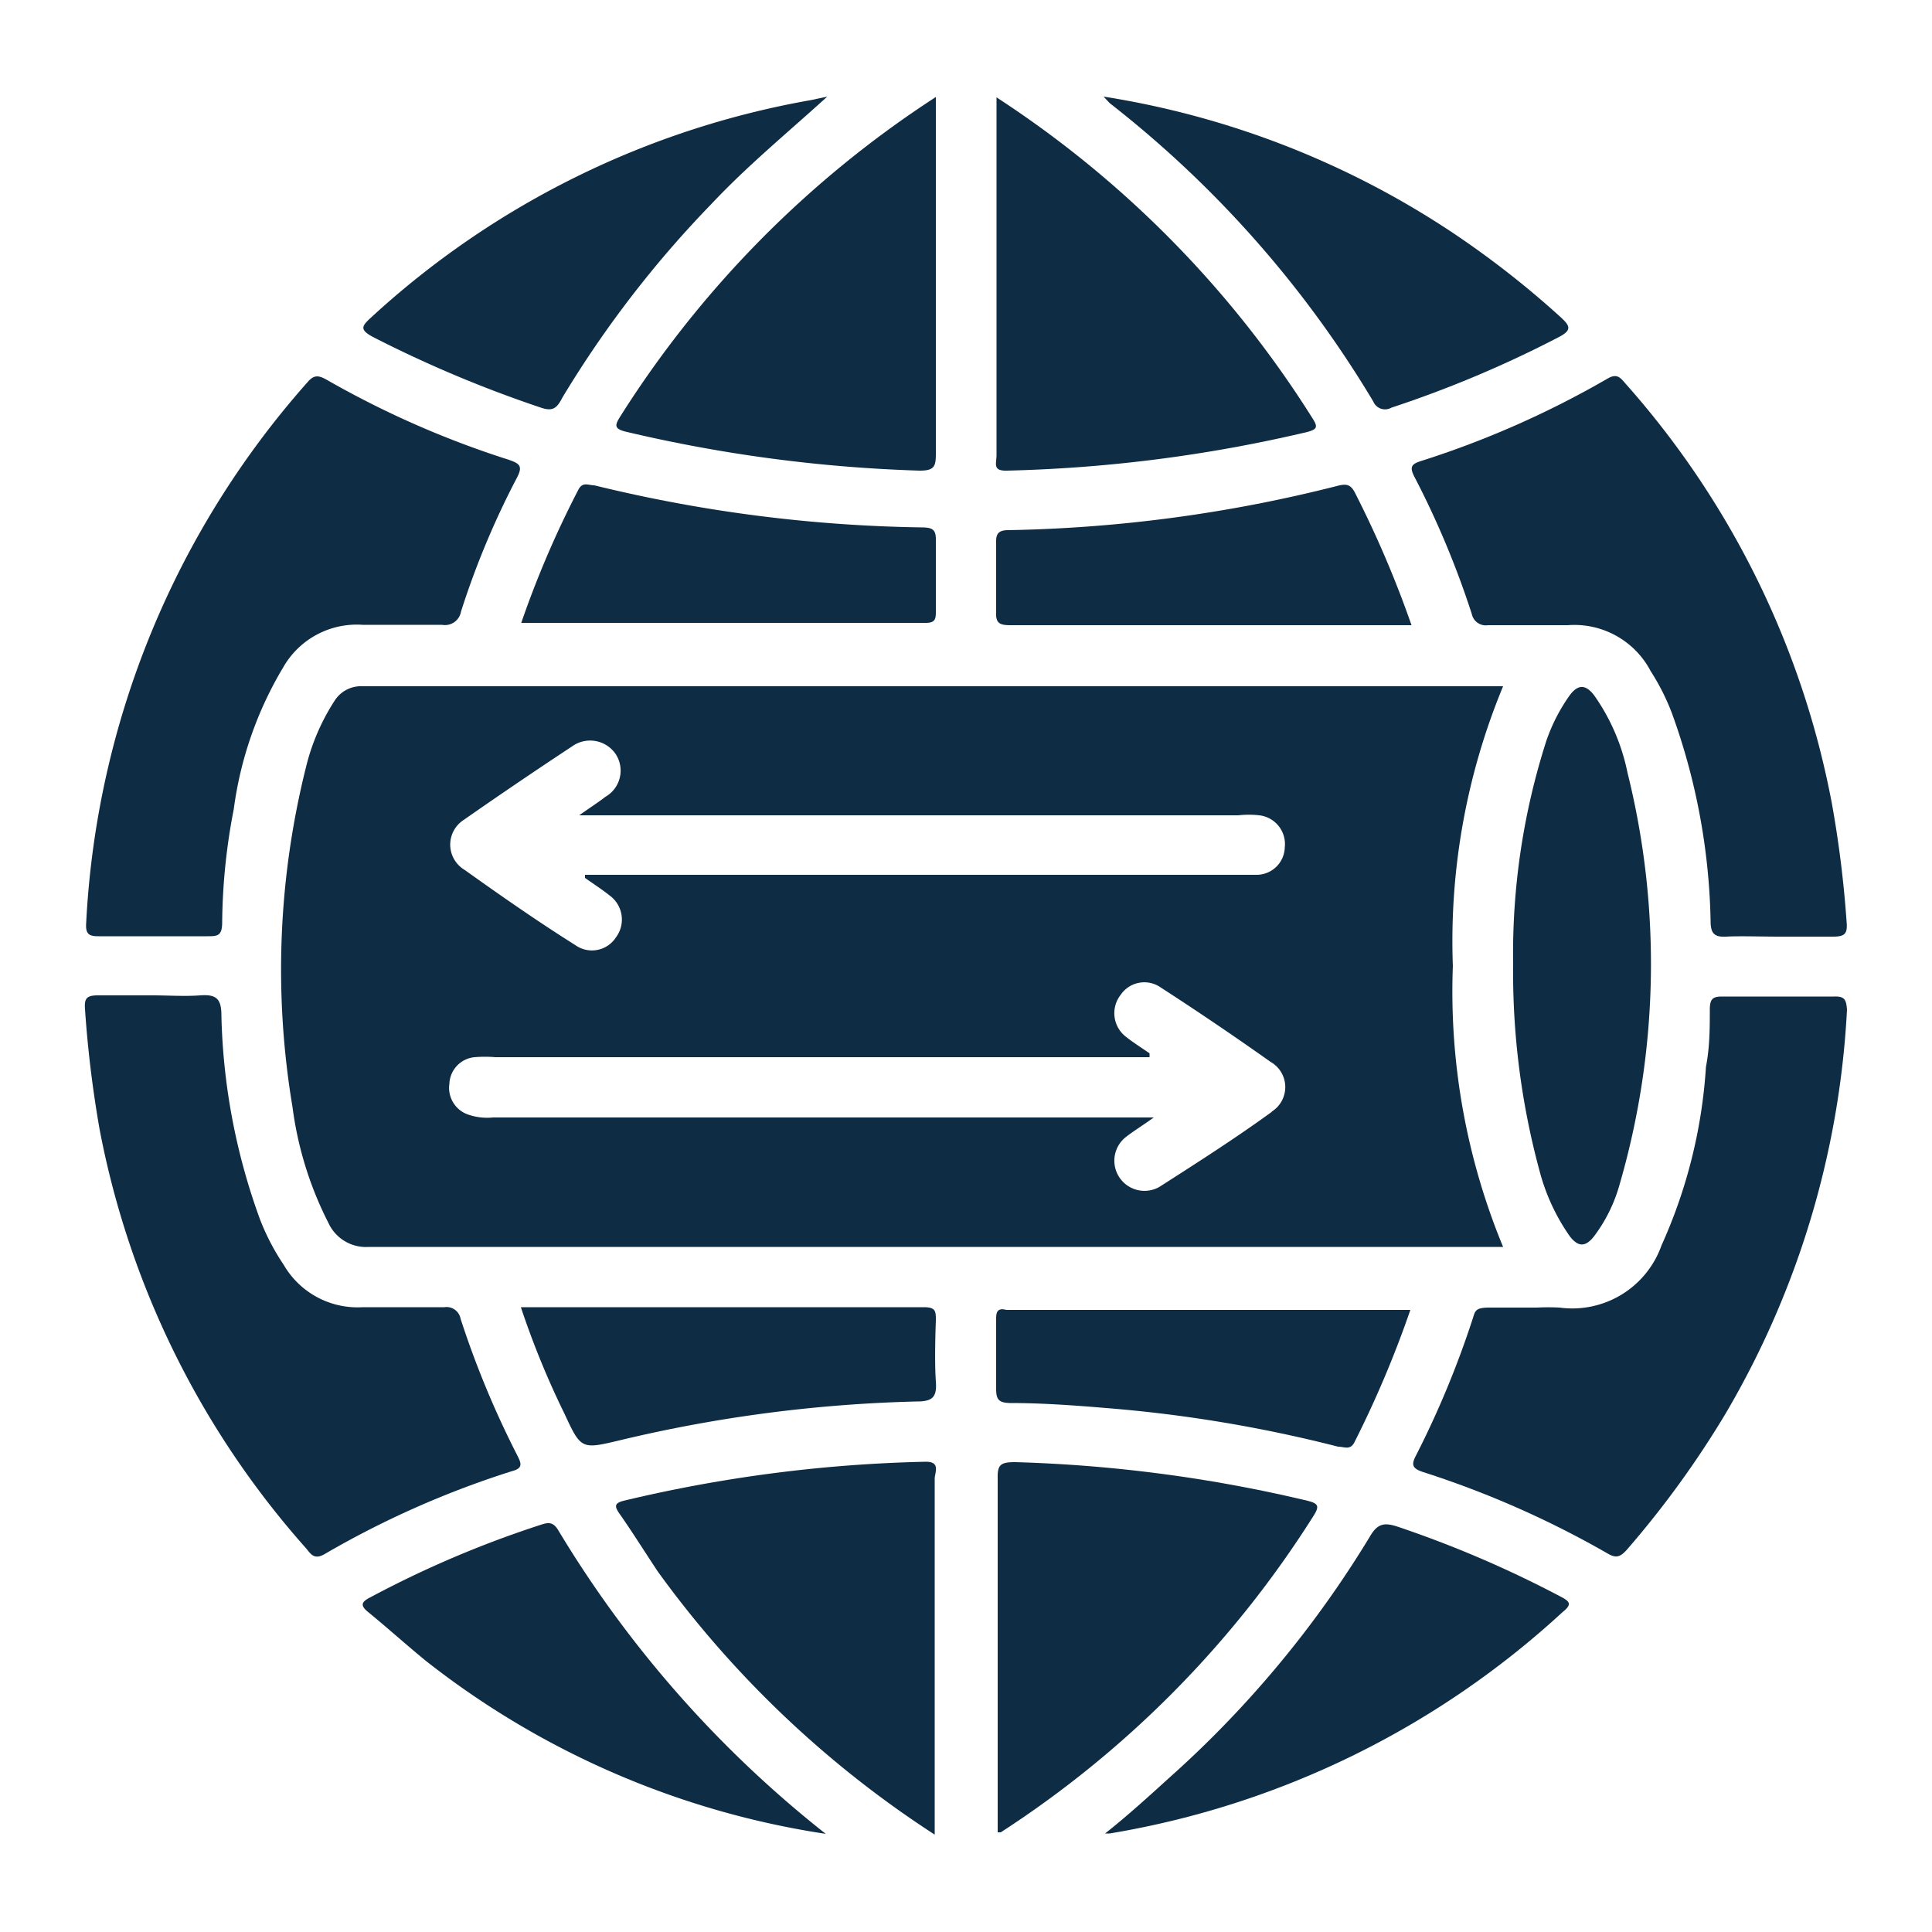 <svg id="Layer_1" data-name="Layer 1" xmlns="http://www.w3.org/2000/svg" viewBox="0 0 50 50"><defs><style>.cls-1{fill:#0e2c44;}</style></defs><path class="cls-1" d="M13.4,37.69a24.07,24.07,0,0,1-1.48-3.56.37.37,0,0,0-.42-.3c-.7,0-1.41,0-2.11,0a2.21,2.21,0,0,1-2.05-1.1,5.92,5.92,0,0,1-.61-1.17,16.38,16.38,0,0,1-1-5.28c0-.44-.14-.55-.55-.52s-.82,0-1.23,0-1,0-1.42,0c-.3,0-.35.09-.33.36a29.52,29.52,0,0,0,.38,3.12A22.71,22.71,0,0,0,7.93,40.08c.12.15.21.29.47.14a24,24,0,0,1,4.86-2.15C13.52,38,13.5,37.89,13.4,37.69Z"/><path class="cls-1" d="M24.22,34.17c0-.23,0-.34-.31-.34H13.48a22.11,22.11,0,0,0,1.13,2.76c.43.93.44.92,1.45.68a36.69,36.69,0,0,1,7.67-1c.41,0,.52-.12.49-.52S24.2,34.71,24.22,34.17Z"/><path class="cls-1" d="M2.55,24.23c.47,0,1,0,1.42,0s.92,0,1.38,0c.28,0,.4,0,.4-.37a15.89,15.89,0,0,1,.3-2.92,9.58,9.58,0,0,1,1.28-3.67,2.19,2.19,0,0,1,2.05-1.1c.69,0,1.38,0,2.06,0a.42.42,0,0,0,.49-.34,21.55,21.55,0,0,1,1.45-3.47c.15-.29.08-.36-.21-.46A24.32,24.32,0,0,1,8.44,9.82c-.2-.11-.32-.12-.48.07a22.82,22.82,0,0,0-5.73,14C2.21,24.18,2.31,24.23,2.55,24.23Z"/><path class="cls-1" d="M14.44,39.59c-.13-.21-.26-.19-.44-.13a27,27,0,0,0-4.4,1.87c-.24.12-.3.21-.06.4.5.41,1,.86,1.49,1.26a22.07,22.07,0,0,0,10.34,4.47A29.12,29.12,0,0,1,14.44,39.59Z"/><path class="cls-1" d="M23.94,37.83a36.93,36.93,0,0,0-7.76,1c-.26.06-.3.13-.15.34.35.5.66,1,1,1.51a26.84,26.84,0,0,0,7.16,6.8V45.36c0-2.37,0-4.74,0-7.11C24.21,38.07,24.33,37.82,23.94,37.83Z"/><path class="cls-1" d="M9.65,8.72A31.49,31.49,0,0,0,14,10.55c.32.11.42,0,.56-.27a27.79,27.79,0,0,1,3.85-5c.94-1,2-1.87,3-2.78l-.42.09A22.57,22.57,0,0,0,9.6,8.22C9.36,8.44,9.3,8.53,9.65,8.72Z"/><path class="cls-1" d="M26.16,16.18H36.53a27.37,27.37,0,0,0-1.47-3.44c-.11-.21-.23-.22-.43-.17a37.12,37.12,0,0,1-8.53,1.15c-.26,0-.33.09-.32.34,0,.59,0,1.18,0,1.76C25.76,16.14,25.88,16.18,26.16,16.18Z"/><path class="cls-1" d="M26.06,12.18a37.6,37.6,0,0,0,7.77-1c.26-.07.28-.13.14-.35a27.12,27.12,0,0,0-8.18-8.31V4.94c0,2.28,0,4.55,0,6.83C25.79,12,25.68,12.19,26.06,12.18Z"/><path class="cls-1" d="M28.72,2.67a28,28,0,0,1,6.82,7.72.33.33,0,0,0,.47.16,29.26,29.26,0,0,0,4.32-1.82c.37-.19.3-.3.05-.53A24,24,0,0,0,37.56,6a22.64,22.64,0,0,0-9-3.5Z"/><path class="cls-1" d="M15.38,12.56c-.15,0-.3-.1-.41.11a25.59,25.59,0,0,0-1.48,3.45l.07,0,10.4,0c.25,0,.26-.11.26-.3,0-.62,0-1.24,0-1.86,0-.24-.08-.3-.31-.31A37.83,37.83,0,0,1,15.38,12.56Z"/><path class="cls-1" d="M16.07,10.75c-.16.25-.2.35.16.43a38,38,0,0,0,7.57,1c.37,0,.42-.1.42-.43q0-4.44,0-8.88V2.51A27.1,27.1,0,0,0,16.07,10.75Z"/><path class="cls-1" d="M38.9,32.27A17.29,17.29,0,0,1,37.6,25a17.24,17.24,0,0,1,1.3-7.24H9.38a.81.81,0,0,0-.73.39,5.57,5.57,0,0,0-.73,1.7,21.58,21.58,0,0,0-.35,8.8,9.2,9.2,0,0,0,.93,3,1.07,1.07,0,0,0,1.05.62q14.39,0,28.77,0ZM12,21.22c.93-.65,1.86-1.28,2.8-1.9a.8.8,0,0,1,1.13.19.78.78,0,0,1-.26,1.11c-.18.14-.37.26-.68.48H32.05a2.42,2.42,0,0,1,.54,0,.75.75,0,0,1,.66.83.73.73,0,0,1-.74.71H15.14l0,.08c.21.15.43.29.63.45a.77.77,0,0,1,.17,1.09.74.74,0,0,1-1.05.2c-1-.63-1.93-1.28-2.87-1.95A.76.76,0,0,1,12,21.22Zm20.92,7.55C32,29.44,31,30.08,30,30.72a.78.78,0,0,1-.88-1.28c.2-.16.42-.29.74-.52H12.76a1.51,1.51,0,0,1-.63-.07.73.73,0,0,1-.5-.8.72.72,0,0,1,.65-.69,3.25,3.25,0,0,1,.54,0H29.75l0-.1c-.2-.14-.41-.27-.6-.42A.77.77,0,0,1,29,25.75.74.74,0,0,1,30,25.53q1.47.95,2.88,1.95A.75.75,0,0,1,32.91,28.77Z"/><path class="cls-1" d="M47.46,25.79c-1,0-1.93,0-2.89,0-.24,0-.31.06-.32.3,0,.51,0,1-.1,1.52A13.24,13.24,0,0,1,43,32.23a2.45,2.45,0,0,1-2.64,1.61,5.8,5.8,0,0,0-.59,0c-.41,0-.82,0-1.22,0s-.37.1-.45.33a24.4,24.4,0,0,1-1.44,3.47c-.14.26-.13.36.18.46a24.75,24.75,0,0,1,4.74,2.09c.23.14.34.12.52-.08a24.82,24.82,0,0,0,2.56-3.53,22.93,22.93,0,0,0,3.14-10.45C47.78,25.86,47.73,25.78,47.46,25.79Z"/><path class="cls-1" d="M40.35,41.3a28.57,28.57,0,0,0-4.18-1.79c-.36-.12-.53-.07-.72.26A27.3,27.3,0,0,1,30.27,46c-.54.49-1.1,1-1.67,1.45.06,0,.09,0,.12,0a22.81,22.81,0,0,0,11.72-5.73C40.72,41.5,40.6,41.43,40.35,41.3Z"/><path class="cls-1" d="M41.6,9.8a24.38,24.38,0,0,1-4.82,2.13c-.26.08-.3.16-.18.4a23.09,23.09,0,0,1,1.49,3.56.37.37,0,0,0,.42.29c.69,0,1.38,0,2.06,0a2.23,2.23,0,0,1,2.15,1.19,5.86,5.86,0,0,1,.55,1.09,16.66,16.66,0,0,1,1,5.37c0,.31.08.43.41.41s.91,0,1.37,0,.92,0,1.38,0c.3,0,.39-.06.36-.38a28.41,28.41,0,0,0-.38-3.06A22.7,22.7,0,0,0,42.07,9.93C41.94,9.78,41.85,9.65,41.6,9.8Z"/><path class="cls-1" d="M40.63,32c.21.27.4.28.62,0a4,4,0,0,0,.64-1.26A20.47,20.47,0,0,0,42.12,20a5.29,5.29,0,0,0-.86-2c-.22-.29-.42-.3-.64,0a4.62,4.62,0,0,0-.6,1.17,18,18,0,0,0-.86,5.76,19.65,19.65,0,0,0,.68,5.36A5.27,5.27,0,0,0,40.63,32Z"/><path class="cls-1" d="M34,39.22c.15-.24.12-.31-.16-.38a37.14,37.14,0,0,0-7.57-1c-.38,0-.46.07-.45.43q0,4.4,0,8.79v.36c.05,0,.08,0,.08,0A26.77,26.77,0,0,0,34,39.22Z"/><path class="cls-1" d="M25.78,34.13c0,.61,0,1.21,0,1.82,0,.28.08.35.35.36.84,0,1.67.06,2.5.13a35.58,35.58,0,0,1,6,1c.16,0,.31.1.42-.11A27.36,27.36,0,0,0,36.5,33.9l-.06,0c-3.47,0-6.94,0-10.4,0C25.79,33.83,25.78,34,25.78,34.13Z"/></svg>